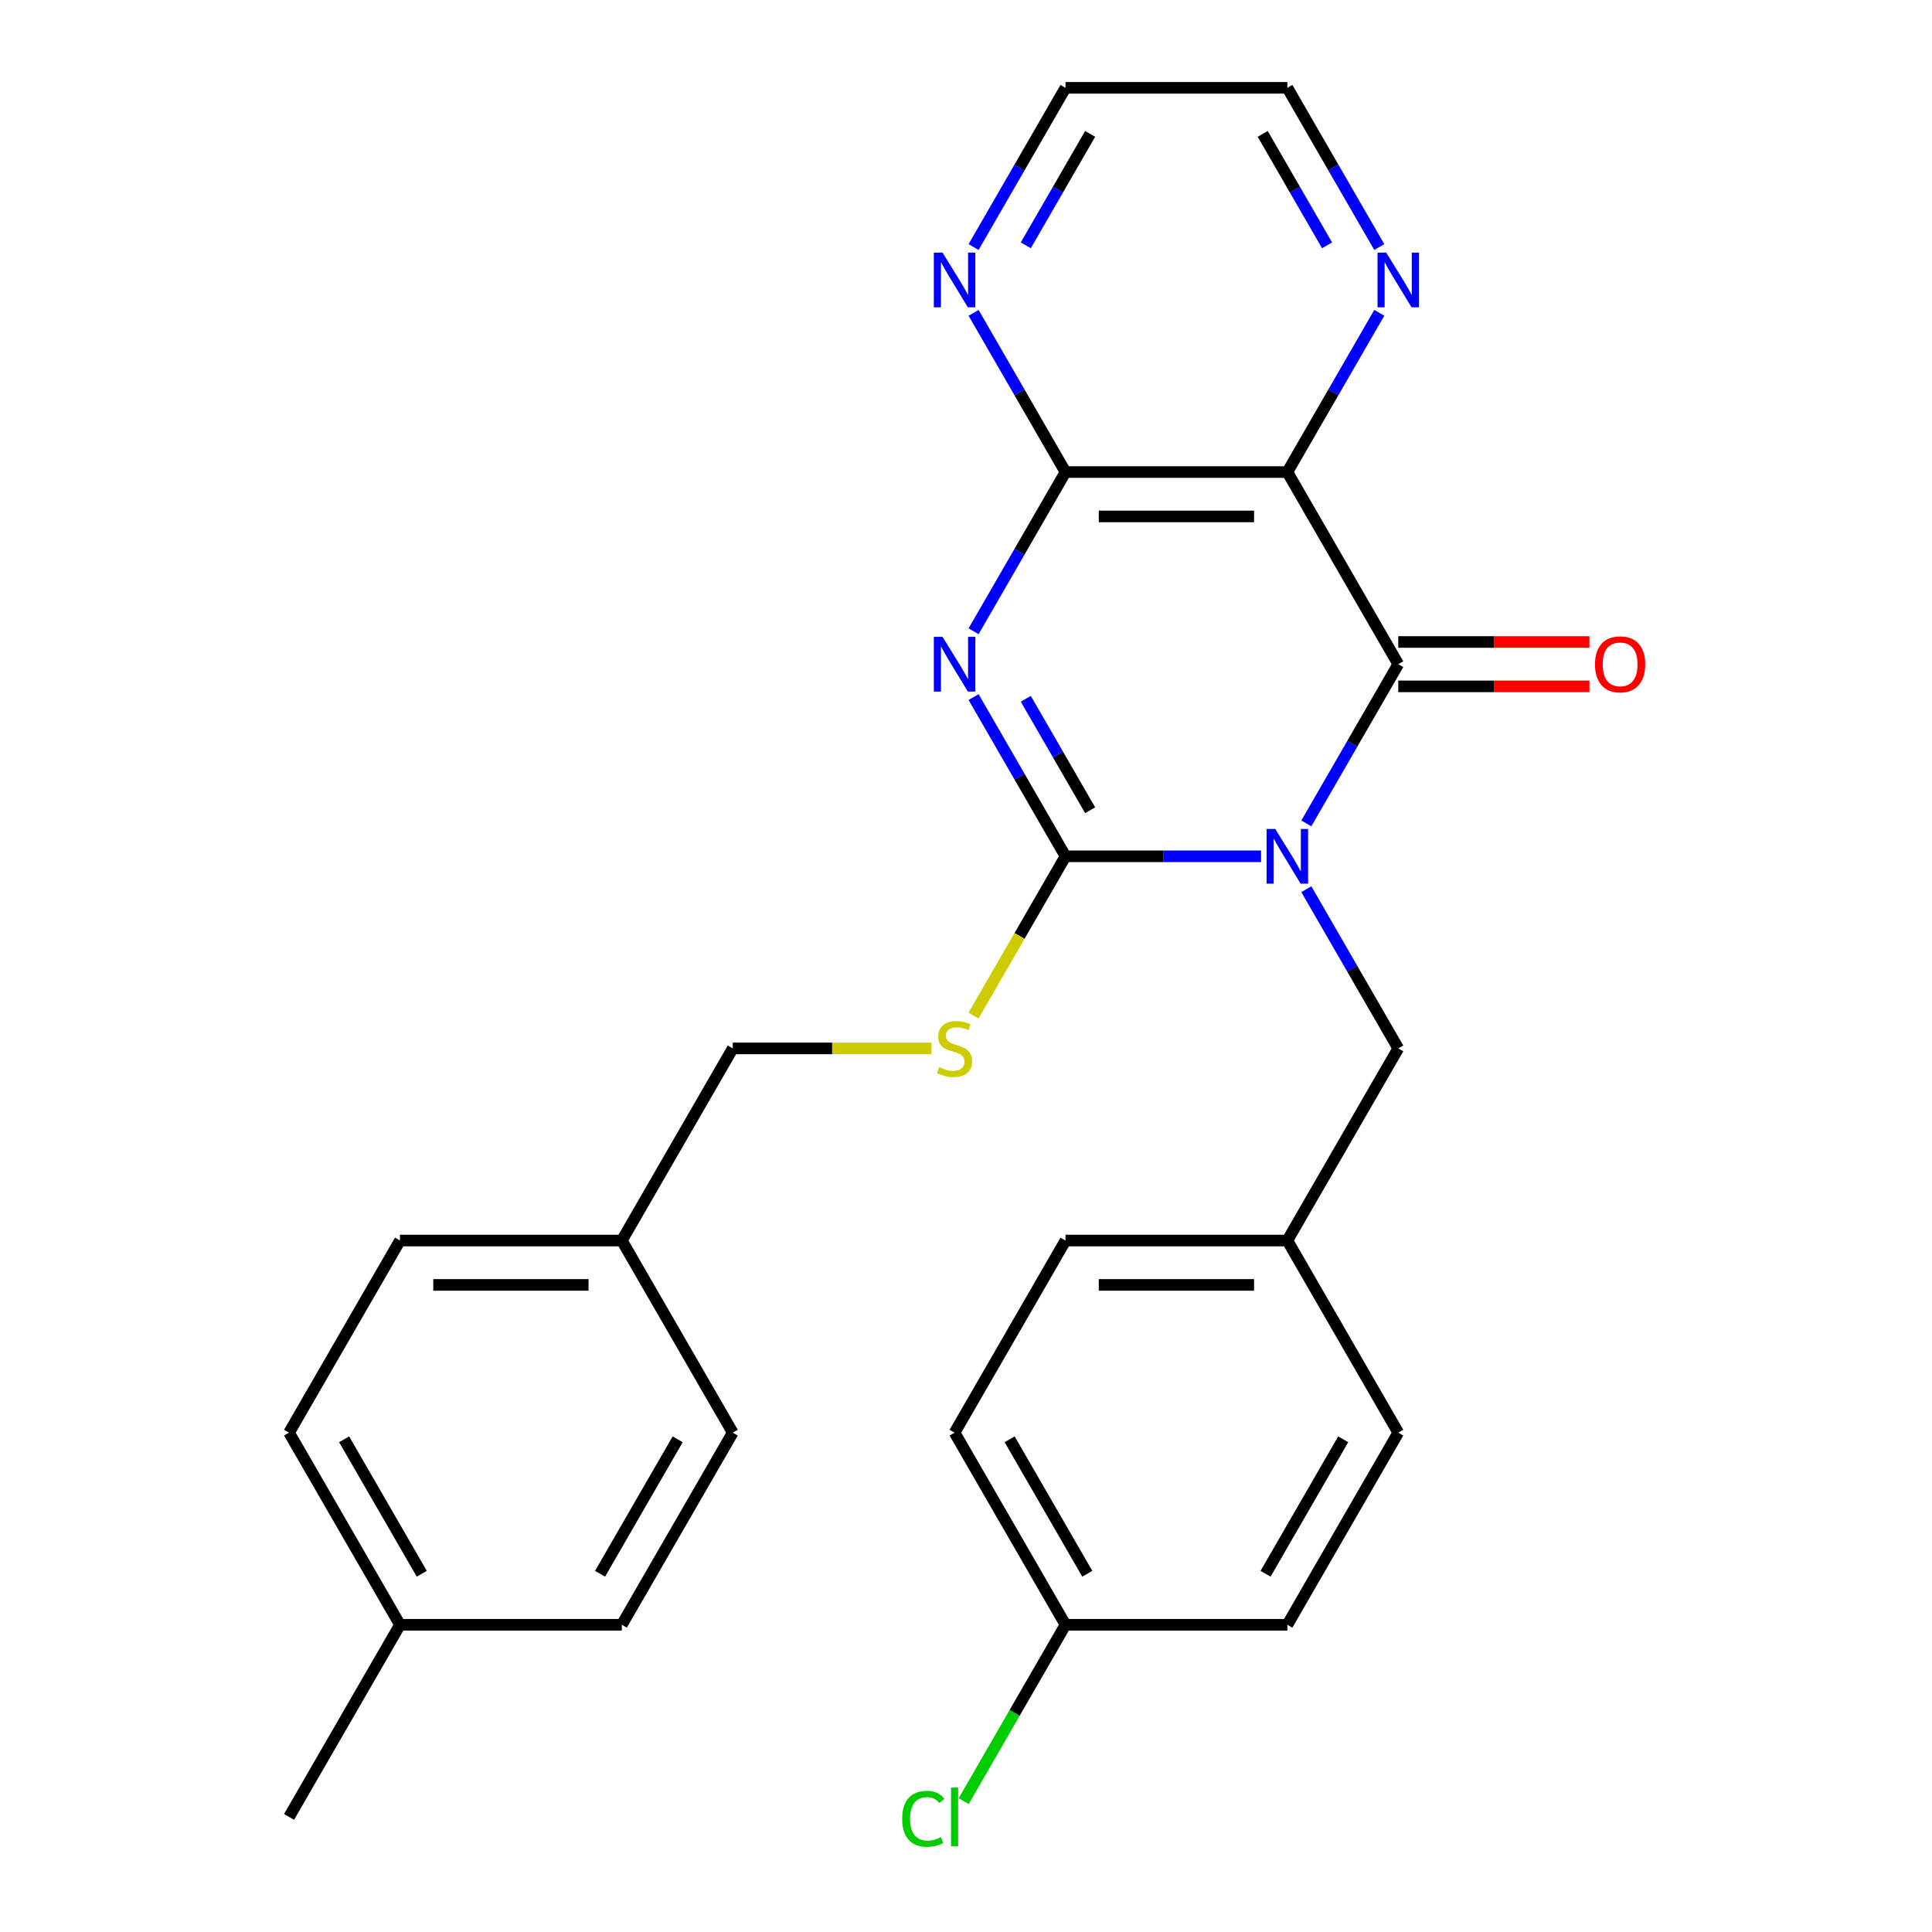<?xml version='1.0' encoding='iso-8859-1'?>
<svg version='1.1' baseProfile='full'
              xmlns='http://www.w3.org/2000/svg'
                      xmlns:rdkit='http://www.rdkit.org/xml'
                      xmlns:xlink='http://www.w3.org/1999/xlink'
                  xml:space='preserve'
width='1000px' height='1000px' viewBox='0 0 1000 1000'>
<!-- END OF HEADER -->
<rect style='opacity:1.0;fill:#FFFFFF;stroke:none' width='1000' height='1000' x='0' y='0'> </rect>
<path class='bond-0' d='M 652.718,443.218 L 602.111,443.218' style='fill:none;fill-rule:evenodd;stroke:#0000FF;stroke-width:6px;stroke-linecap:butt;stroke-linejoin:miter;stroke-opacity:1' />
<path class='bond-0' d='M 602.111,443.218 L 551.504,443.218' style='fill:none;fill-rule:evenodd;stroke:#000000;stroke-width:6px;stroke-linecap:butt;stroke-linejoin:miter;stroke-opacity:1' />
<path class='bond-2' d='M 676.161,426.187 L 699.951,384.982' style='fill:none;fill-rule:evenodd;stroke:#0000FF;stroke-width:6px;stroke-linecap:butt;stroke-linejoin:miter;stroke-opacity:1' />
<path class='bond-2' d='M 699.951,384.982 L 723.741,343.777' style='fill:none;fill-rule:evenodd;stroke:#000000;stroke-width:6px;stroke-linecap:butt;stroke-linejoin:miter;stroke-opacity:1' />
<path class='bond-6' d='M 676.161,460.248 L 699.951,501.453' style='fill:none;fill-rule:evenodd;stroke:#0000FF;stroke-width:6px;stroke-linecap:butt;stroke-linejoin:miter;stroke-opacity:1' />
<path class='bond-6' d='M 699.951,501.453 L 723.741,542.658' style='fill:none;fill-rule:evenodd;stroke:#000000;stroke-width:6px;stroke-linecap:butt;stroke-linejoin:miter;stroke-opacity:1' />
<path class='bond-1' d='M 551.504,443.218 L 527.715,402.013' style='fill:none;fill-rule:evenodd;stroke:#000000;stroke-width:6px;stroke-linecap:butt;stroke-linejoin:miter;stroke-opacity:1' />
<path class='bond-1' d='M 527.715,402.013 L 503.925,360.807' style='fill:none;fill-rule:evenodd;stroke:#0000FF;stroke-width:6px;stroke-linecap:butt;stroke-linejoin:miter;stroke-opacity:1' />
<path class='bond-1' d='M 564.256,419.374 L 547.603,390.53' style='fill:none;fill-rule:evenodd;stroke:#000000;stroke-width:6px;stroke-linecap:butt;stroke-linejoin:miter;stroke-opacity:1' />
<path class='bond-1' d='M 547.603,390.53 L 530.95,361.687' style='fill:none;fill-rule:evenodd;stroke:#0000FF;stroke-width:6px;stroke-linecap:butt;stroke-linejoin:miter;stroke-opacity:1' />
<path class='bond-5' d='M 551.504,443.218 L 527.703,484.443' style='fill:none;fill-rule:evenodd;stroke:#000000;stroke-width:6px;stroke-linecap:butt;stroke-linejoin:miter;stroke-opacity:1' />
<path class='bond-5' d='M 527.703,484.443 L 503.902,525.668' style='fill:none;fill-rule:evenodd;stroke:#CCCC00;stroke-width:6px;stroke-linecap:butt;stroke-linejoin:miter;stroke-opacity:1' />
<path class='bond-27' d='M 503.925,326.746 L 527.715,285.541' style='fill:none;fill-rule:evenodd;stroke:#0000FF;stroke-width:6px;stroke-linecap:butt;stroke-linejoin:miter;stroke-opacity:1' />
<path class='bond-27' d='M 527.715,285.541 L 551.504,244.336' style='fill:none;fill-rule:evenodd;stroke:#000000;stroke-width:6px;stroke-linecap:butt;stroke-linejoin:miter;stroke-opacity:1' />
<path class='bond-3' d='M 723.741,343.777 L 666.329,244.336' style='fill:none;fill-rule:evenodd;stroke:#000000;stroke-width:6px;stroke-linecap:butt;stroke-linejoin:miter;stroke-opacity:1' />
<path class='bond-9' d='M 723.741,355.259 L 773.218,355.259' style='fill:none;fill-rule:evenodd;stroke:#000000;stroke-width:6px;stroke-linecap:butt;stroke-linejoin:miter;stroke-opacity:1' />
<path class='bond-9' d='M 773.218,355.259 L 822.695,355.259' style='fill:none;fill-rule:evenodd;stroke:#FF0000;stroke-width:6px;stroke-linecap:butt;stroke-linejoin:miter;stroke-opacity:1' />
<path class='bond-9' d='M 723.741,332.294 L 773.218,332.294' style='fill:none;fill-rule:evenodd;stroke:#000000;stroke-width:6px;stroke-linecap:butt;stroke-linejoin:miter;stroke-opacity:1' />
<path class='bond-9' d='M 773.218,332.294 L 822.695,332.294' style='fill:none;fill-rule:evenodd;stroke:#FF0000;stroke-width:6px;stroke-linecap:butt;stroke-linejoin:miter;stroke-opacity:1' />
<path class='bond-4' d='M 666.329,244.336 L 551.504,244.336' style='fill:none;fill-rule:evenodd;stroke:#000000;stroke-width:6px;stroke-linecap:butt;stroke-linejoin:miter;stroke-opacity:1' />
<path class='bond-4' d='M 649.105,267.301 L 568.728,267.301' style='fill:none;fill-rule:evenodd;stroke:#000000;stroke-width:6px;stroke-linecap:butt;stroke-linejoin:miter;stroke-opacity:1' />
<path class='bond-7' d='M 666.329,244.336 L 690.119,203.131' style='fill:none;fill-rule:evenodd;stroke:#000000;stroke-width:6px;stroke-linecap:butt;stroke-linejoin:miter;stroke-opacity:1' />
<path class='bond-7' d='M 690.119,203.131 L 713.908,161.926' style='fill:none;fill-rule:evenodd;stroke:#0000FF;stroke-width:6px;stroke-linecap:butt;stroke-linejoin:miter;stroke-opacity:1' />
<path class='bond-8' d='M 551.504,244.336 L 527.715,203.131' style='fill:none;fill-rule:evenodd;stroke:#000000;stroke-width:6px;stroke-linecap:butt;stroke-linejoin:miter;stroke-opacity:1' />
<path class='bond-8' d='M 527.715,203.131 L 503.925,161.926' style='fill:none;fill-rule:evenodd;stroke:#0000FF;stroke-width:6px;stroke-linecap:butt;stroke-linejoin:miter;stroke-opacity:1' />
<path class='bond-11' d='M 482.142,542.658 L 430.705,542.658' style='fill:none;fill-rule:evenodd;stroke:#CCCC00;stroke-width:6px;stroke-linecap:butt;stroke-linejoin:miter;stroke-opacity:1' />
<path class='bond-11' d='M 430.705,542.658 L 379.268,542.658' style='fill:none;fill-rule:evenodd;stroke:#000000;stroke-width:6px;stroke-linecap:butt;stroke-linejoin:miter;stroke-opacity:1' />
<path class='bond-10' d='M 723.741,542.658 L 666.329,642.099' style='fill:none;fill-rule:evenodd;stroke:#000000;stroke-width:6px;stroke-linecap:butt;stroke-linejoin:miter;stroke-opacity:1' />
<path class='bond-24' d='M 713.908,127.865 L 690.119,86.66' style='fill:none;fill-rule:evenodd;stroke:#0000FF;stroke-width:6px;stroke-linecap:butt;stroke-linejoin:miter;stroke-opacity:1' />
<path class='bond-24' d='M 690.119,86.66 L 666.329,45.455' style='fill:none;fill-rule:evenodd;stroke:#000000;stroke-width:6px;stroke-linecap:butt;stroke-linejoin:miter;stroke-opacity:1' />
<path class='bond-24' d='M 686.883,126.986 L 670.23,98.142' style='fill:none;fill-rule:evenodd;stroke:#0000FF;stroke-width:6px;stroke-linecap:butt;stroke-linejoin:miter;stroke-opacity:1' />
<path class='bond-24' d='M 670.23,98.142 L 653.578,69.299' style='fill:none;fill-rule:evenodd;stroke:#000000;stroke-width:6px;stroke-linecap:butt;stroke-linejoin:miter;stroke-opacity:1' />
<path class='bond-29' d='M 503.925,127.865 L 527.715,86.66' style='fill:none;fill-rule:evenodd;stroke:#0000FF;stroke-width:6px;stroke-linecap:butt;stroke-linejoin:miter;stroke-opacity:1' />
<path class='bond-29' d='M 527.715,86.66 L 551.504,45.455' style='fill:none;fill-rule:evenodd;stroke:#000000;stroke-width:6px;stroke-linecap:butt;stroke-linejoin:miter;stroke-opacity:1' />
<path class='bond-29' d='M 530.95,126.986 L 547.603,98.142' style='fill:none;fill-rule:evenodd;stroke:#0000FF;stroke-width:6px;stroke-linecap:butt;stroke-linejoin:miter;stroke-opacity:1' />
<path class='bond-29' d='M 547.603,98.142 L 564.256,69.299' style='fill:none;fill-rule:evenodd;stroke:#000000;stroke-width:6px;stroke-linecap:butt;stroke-linejoin:miter;stroke-opacity:1' />
<path class='bond-16' d='M 666.329,642.099 L 723.741,741.54' style='fill:none;fill-rule:evenodd;stroke:#000000;stroke-width:6px;stroke-linecap:butt;stroke-linejoin:miter;stroke-opacity:1' />
<path class='bond-17' d='M 666.329,642.099 L 551.504,642.099' style='fill:none;fill-rule:evenodd;stroke:#000000;stroke-width:6px;stroke-linecap:butt;stroke-linejoin:miter;stroke-opacity:1' />
<path class='bond-17' d='M 649.105,665.064 L 568.728,665.064' style='fill:none;fill-rule:evenodd;stroke:#000000;stroke-width:6px;stroke-linecap:butt;stroke-linejoin:miter;stroke-opacity:1' />
<path class='bond-13' d='M 379.268,542.658 L 321.856,642.099' style='fill:none;fill-rule:evenodd;stroke:#000000;stroke-width:6px;stroke-linecap:butt;stroke-linejoin:miter;stroke-opacity:1' />
<path class='bond-12' d='M 551.504,840.981 L 494.092,741.54' style='fill:none;fill-rule:evenodd;stroke:#000000;stroke-width:6px;stroke-linecap:butt;stroke-linejoin:miter;stroke-opacity:1' />
<path class='bond-12' d='M 562.781,814.582 L 522.592,744.974' style='fill:none;fill-rule:evenodd;stroke:#000000;stroke-width:6px;stroke-linecap:butt;stroke-linejoin:miter;stroke-opacity:1' />
<path class='bond-15' d='M 551.504,840.981 L 525.154,886.622' style='fill:none;fill-rule:evenodd;stroke:#000000;stroke-width:6px;stroke-linecap:butt;stroke-linejoin:miter;stroke-opacity:1' />
<path class='bond-15' d='M 525.154,886.622 L 498.803,932.263' style='fill:none;fill-rule:evenodd;stroke:#00CC00;stroke-width:6px;stroke-linecap:butt;stroke-linejoin:miter;stroke-opacity:1' />
<path class='bond-28' d='M 551.504,840.981 L 666.329,840.981' style='fill:none;fill-rule:evenodd;stroke:#000000;stroke-width:6px;stroke-linecap:butt;stroke-linejoin:miter;stroke-opacity:1' />
<path class='bond-20' d='M 321.856,642.099 L 379.268,741.54' style='fill:none;fill-rule:evenodd;stroke:#000000;stroke-width:6px;stroke-linecap:butt;stroke-linejoin:miter;stroke-opacity:1' />
<path class='bond-21' d='M 321.856,642.099 L 207.032,642.099' style='fill:none;fill-rule:evenodd;stroke:#000000;stroke-width:6px;stroke-linecap:butt;stroke-linejoin:miter;stroke-opacity:1' />
<path class='bond-21' d='M 304.632,665.064 L 224.255,665.064' style='fill:none;fill-rule:evenodd;stroke:#000000;stroke-width:6px;stroke-linecap:butt;stroke-linejoin:miter;stroke-opacity:1' />
<path class='bond-14' d='M 207.032,840.981 L 149.619,741.54' style='fill:none;fill-rule:evenodd;stroke:#000000;stroke-width:6px;stroke-linecap:butt;stroke-linejoin:miter;stroke-opacity:1' />
<path class='bond-14' d='M 218.308,814.582 L 178.119,744.974' style='fill:none;fill-rule:evenodd;stroke:#000000;stroke-width:6px;stroke-linecap:butt;stroke-linejoin:miter;stroke-opacity:1' />
<path class='bond-26' d='M 207.032,840.981 L 149.619,940.422' style='fill:none;fill-rule:evenodd;stroke:#000000;stroke-width:6px;stroke-linecap:butt;stroke-linejoin:miter;stroke-opacity:1' />
<path class='bond-30' d='M 207.032,840.981 L 321.856,840.981' style='fill:none;fill-rule:evenodd;stroke:#000000;stroke-width:6px;stroke-linecap:butt;stroke-linejoin:miter;stroke-opacity:1' />
<path class='bond-19' d='M 723.741,741.54 L 666.329,840.981' style='fill:none;fill-rule:evenodd;stroke:#000000;stroke-width:6px;stroke-linecap:butt;stroke-linejoin:miter;stroke-opacity:1' />
<path class='bond-19' d='M 695.241,744.974 L 655.052,814.582' style='fill:none;fill-rule:evenodd;stroke:#000000;stroke-width:6px;stroke-linecap:butt;stroke-linejoin:miter;stroke-opacity:1' />
<path class='bond-18' d='M 551.504,642.099 L 494.092,741.54' style='fill:none;fill-rule:evenodd;stroke:#000000;stroke-width:6px;stroke-linecap:butt;stroke-linejoin:miter;stroke-opacity:1' />
<path class='bond-22' d='M 379.268,741.54 L 321.856,840.981' style='fill:none;fill-rule:evenodd;stroke:#000000;stroke-width:6px;stroke-linecap:butt;stroke-linejoin:miter;stroke-opacity:1' />
<path class='bond-22' d='M 350.768,744.974 L 310.58,814.582' style='fill:none;fill-rule:evenodd;stroke:#000000;stroke-width:6px;stroke-linecap:butt;stroke-linejoin:miter;stroke-opacity:1' />
<path class='bond-23' d='M 207.032,642.099 L 149.619,741.54' style='fill:none;fill-rule:evenodd;stroke:#000000;stroke-width:6px;stroke-linecap:butt;stroke-linejoin:miter;stroke-opacity:1' />
<path class='bond-25' d='M 666.329,45.455 L 551.504,45.455' style='fill:none;fill-rule:evenodd;stroke:#000000;stroke-width:6px;stroke-linecap:butt;stroke-linejoin:miter;stroke-opacity:1' />
<path  class='atom-0' d='M 660.069 429.058
L 669.349 444.058
Q 670.269 445.538, 671.749 448.218
Q 673.229 450.898, 673.309 451.058
L 673.309 429.058
L 677.069 429.058
L 677.069 457.378
L 673.189 457.378
L 663.229 440.978
Q 662.069 439.058, 660.829 436.858
Q 659.629 434.658, 659.269 433.978
L 659.269 457.378
L 655.589 457.378
L 655.589 429.058
L 660.069 429.058
' fill='#0000FF'/>
<path  class='atom-2' d='M 487.832 329.617
L 497.112 344.617
Q 498.032 346.097, 499.512 348.777
Q 500.992 351.457, 501.072 351.617
L 501.072 329.617
L 504.832 329.617
L 504.832 357.937
L 500.952 357.937
L 490.992 341.537
Q 489.832 339.617, 488.592 337.417
Q 487.392 335.217, 487.032 334.537
L 487.032 357.937
L 483.352 357.937
L 483.352 329.617
L 487.832 329.617
' fill='#0000FF'/>
<path  class='atom-6' d='M 486.092 552.378
Q 486.412 552.498, 487.732 553.058
Q 489.052 553.618, 490.492 553.978
Q 491.972 554.298, 493.412 554.298
Q 496.092 554.298, 497.652 553.018
Q 499.212 551.698, 499.212 549.418
Q 499.212 547.858, 498.412 546.898
Q 497.652 545.938, 496.452 545.418
Q 495.252 544.898, 493.252 544.298
Q 490.732 543.538, 489.212 542.818
Q 487.732 542.098, 486.652 540.578
Q 485.612 539.058, 485.612 536.498
Q 485.612 532.938, 488.012 530.738
Q 490.452 528.538, 495.252 528.538
Q 498.532 528.538, 502.252 530.098
L 501.332 533.178
Q 497.932 531.778, 495.372 531.778
Q 492.612 531.778, 491.092 532.938
Q 489.572 534.058, 489.612 536.018
Q 489.612 537.538, 490.372 538.458
Q 491.172 539.378, 492.292 539.898
Q 493.452 540.418, 495.372 541.018
Q 497.932 541.818, 499.452 542.618
Q 500.972 543.418, 502.052 545.058
Q 503.172 546.658, 503.172 549.418
Q 503.172 553.338, 500.532 555.458
Q 497.932 557.538, 493.572 557.538
Q 491.052 557.538, 489.132 556.978
Q 487.252 556.458, 485.012 555.538
L 486.092 552.378
' fill='#CCCC00'/>
<path  class='atom-8' d='M 717.481 130.735
L 726.761 145.735
Q 727.681 147.215, 729.161 149.895
Q 730.641 152.575, 730.721 152.735
L 730.721 130.735
L 734.481 130.735
L 734.481 159.055
L 730.601 159.055
L 720.641 142.655
Q 719.481 140.735, 718.241 138.535
Q 717.041 136.335, 716.681 135.655
L 716.681 159.055
L 713.001 159.055
L 713.001 130.735
L 717.481 130.735
' fill='#0000FF'/>
<path  class='atom-9' d='M 487.832 130.735
L 497.112 145.735
Q 498.032 147.215, 499.512 149.895
Q 500.992 152.575, 501.072 152.735
L 501.072 130.735
L 504.832 130.735
L 504.832 159.055
L 500.952 159.055
L 490.992 142.655
Q 489.832 140.735, 488.592 138.535
Q 487.392 136.335, 487.032 135.655
L 487.032 159.055
L 483.352 159.055
L 483.352 130.735
L 487.832 130.735
' fill='#0000FF'/>
<path  class='atom-10' d='M 825.565 343.857
Q 825.565 337.057, 828.925 333.257
Q 832.285 329.457, 838.565 329.457
Q 844.845 329.457, 848.205 333.257
Q 851.565 337.057, 851.565 343.857
Q 851.565 350.737, 848.165 354.657
Q 844.765 358.537, 838.565 358.537
Q 832.325 358.537, 828.925 354.657
Q 825.565 350.777, 825.565 343.857
M 838.565 355.337
Q 842.885 355.337, 845.205 352.457
Q 847.565 349.537, 847.565 343.857
Q 847.565 338.297, 845.205 335.497
Q 842.885 332.657, 838.565 332.657
Q 834.245 332.657, 831.885 335.457
Q 829.565 338.257, 829.565 343.857
Q 829.565 349.577, 831.885 352.457
Q 834.245 355.337, 838.565 355.337
' fill='#FF0000'/>
<path  class='atom-16' d='M 466.972 941.402
Q 466.972 934.362, 470.252 930.682
Q 473.572 926.962, 479.852 926.962
Q 485.692 926.962, 488.812 931.082
L 486.172 933.242
Q 483.892 930.242, 479.852 930.242
Q 475.572 930.242, 473.292 933.122
Q 471.052 935.962, 471.052 941.402
Q 471.052 947.002, 473.372 949.882
Q 475.732 952.762, 480.292 952.762
Q 483.412 952.762, 487.052 950.882
L 488.172 953.882
Q 486.692 954.842, 484.452 955.402
Q 482.212 955.962, 479.732 955.962
Q 473.572 955.962, 470.252 952.202
Q 466.972 948.442, 466.972 941.402
' fill='#00CC00'/>
<path  class='atom-16' d='M 492.252 925.242
L 495.932 925.242
L 495.932 955.602
L 492.252 955.602
L 492.252 925.242
' fill='#00CC00'/>
</svg>
